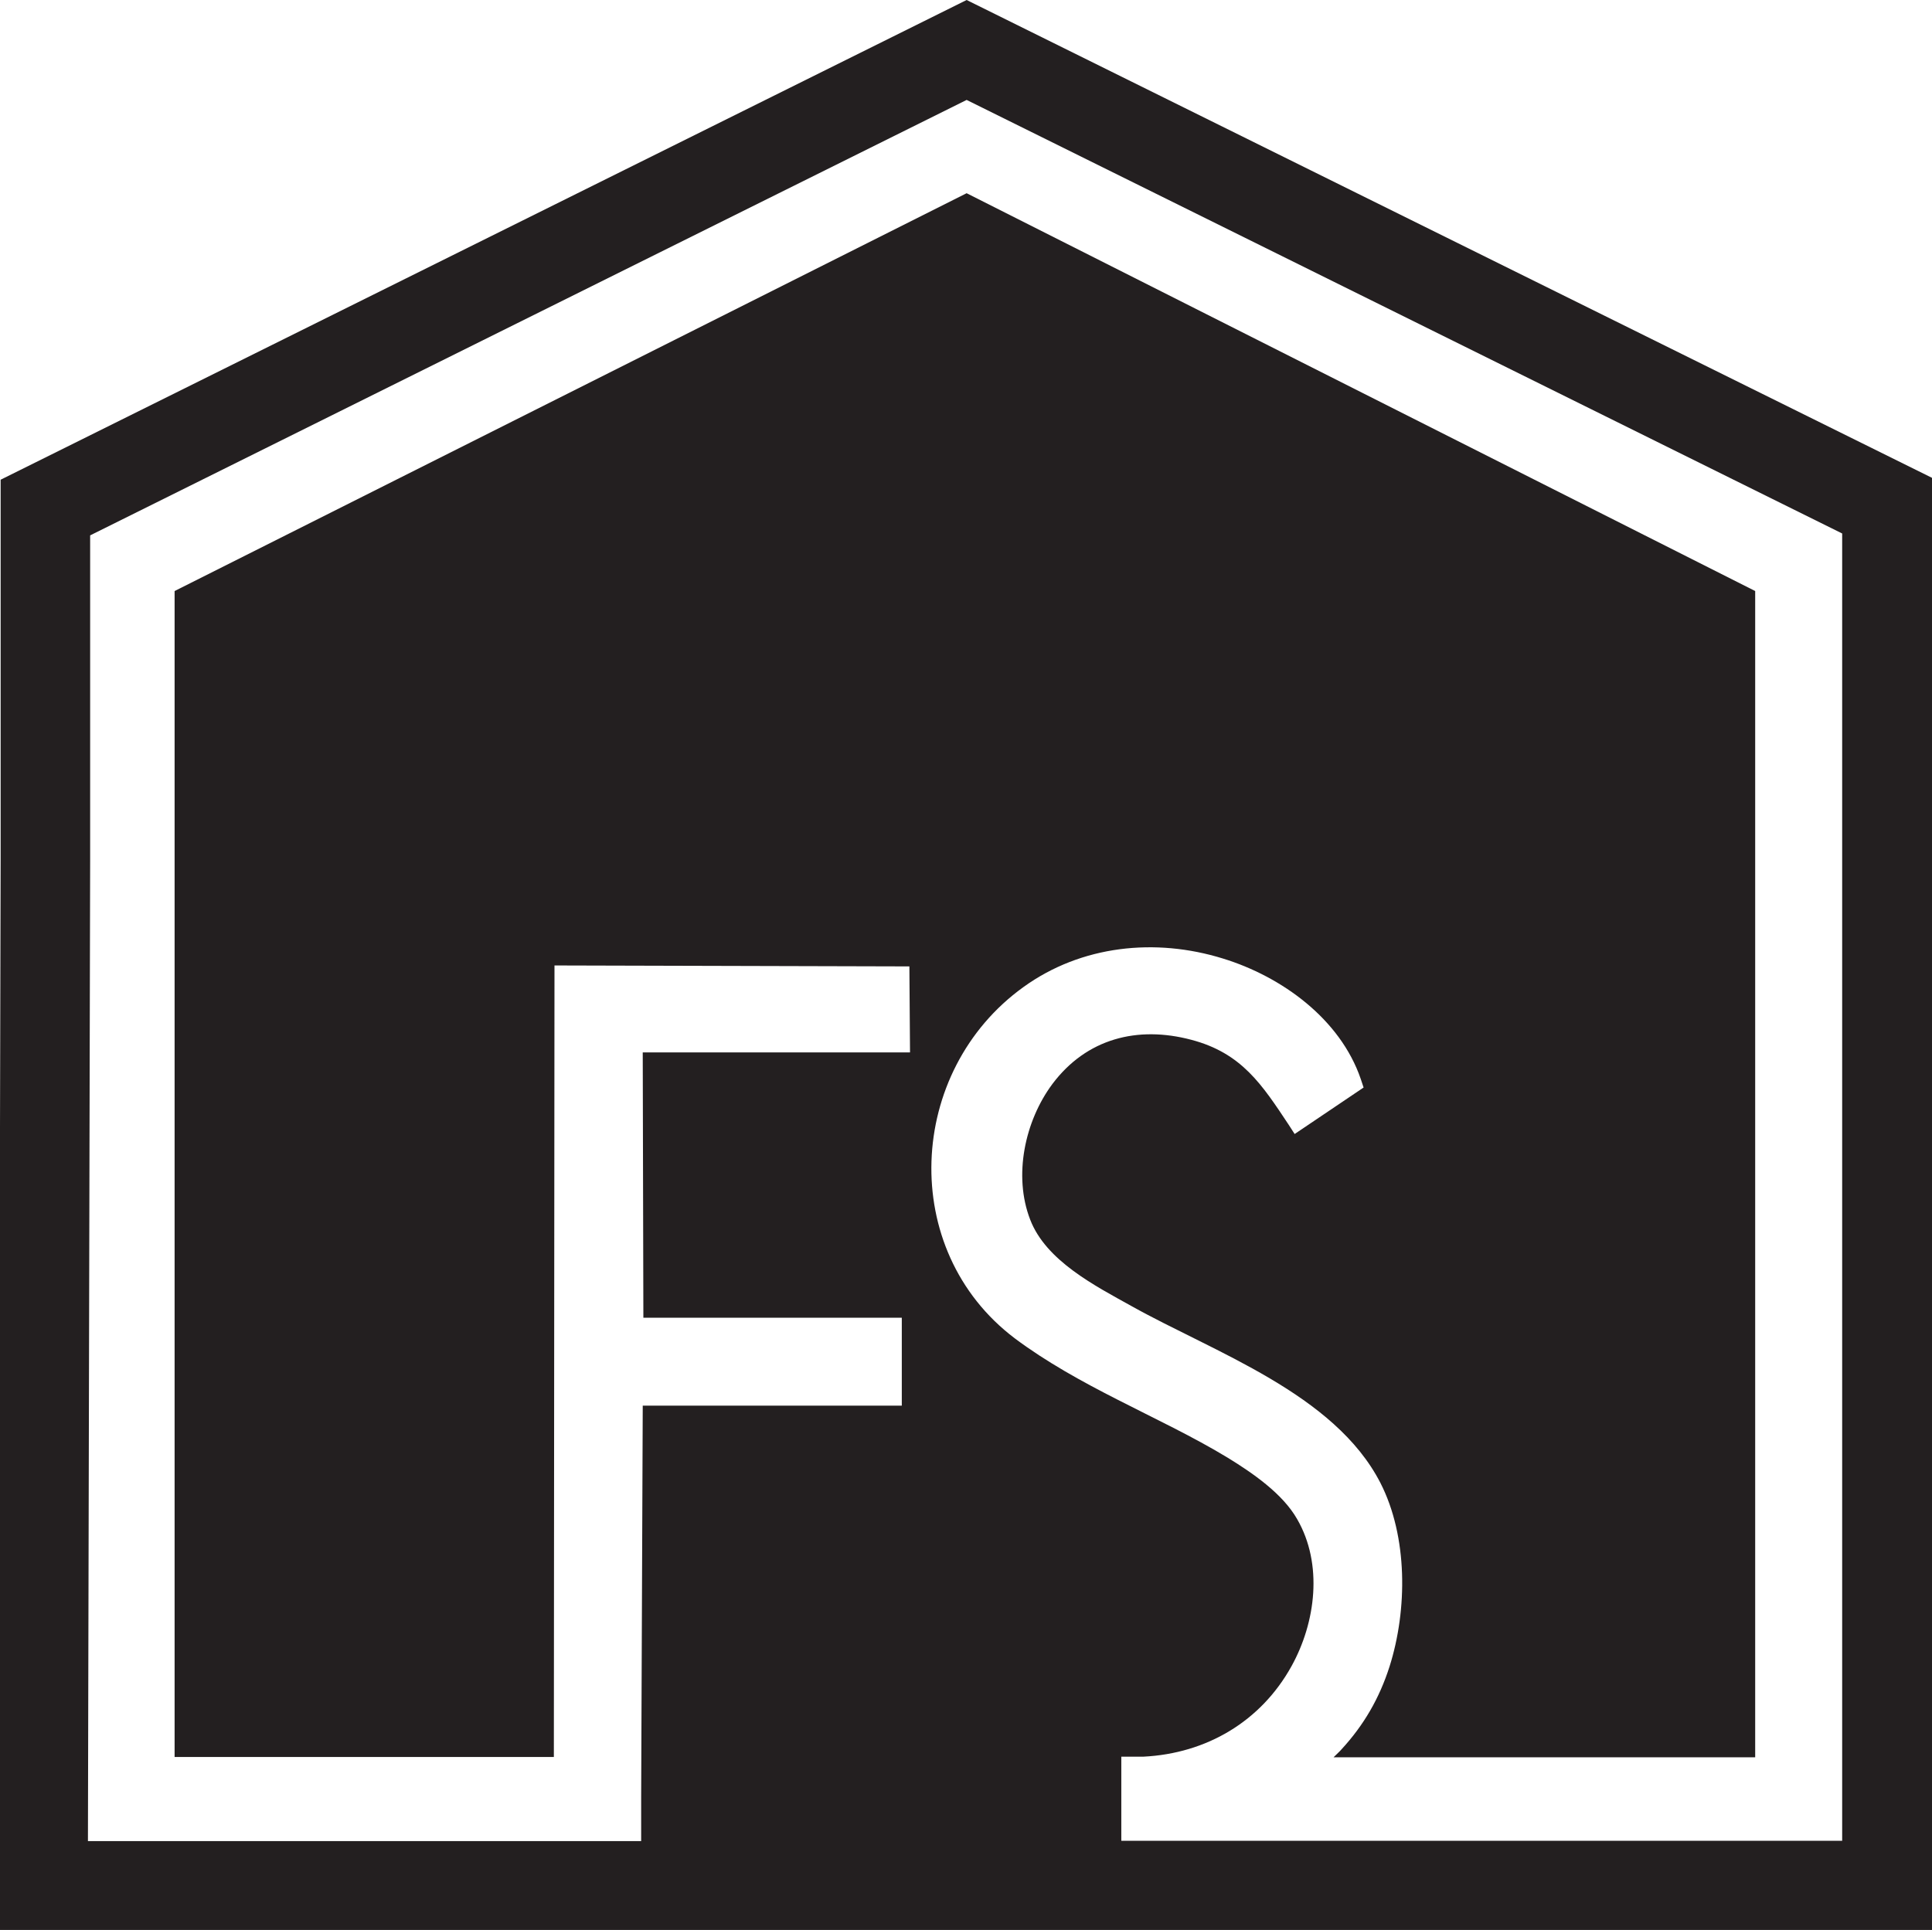 <?xml version="1.0" encoding="UTF-8"?> <svg xmlns="http://www.w3.org/2000/svg" id="_Слой_1" viewBox="0 0 61.08 61.03"> <defs> <style>.cls-1{fill:#231f20;fill-rule:evenodd;}</style> </defs> <path class="cls-1" d="m61.08,15.11L30.56,0,.02,15.17v12l-.08,33.88h61.14V15.11Zm-3.67,43.1h-21.96v-2.66h.7c1.99-.1,3.71-1.11,4.68-2.86.77-1.39,1-3.23.18-4.65-.46-.81-1.41-1.46-2.19-1.94-1.12-.68-2.32-1.24-3.49-1.84-1.12-.57-2.25-1.19-3.25-1.94-3.69-2.79-3.42-8.45.28-11.11,1.83-1.32,4.17-1.56,6.3-.9,1.86.57,3.71,1.91,4.36,3.81l.09.27-2.18,1.47-.18-.28c-.85-1.28-1.49-2.28-3.09-2.7-1.7-.45-3.31-.04-4.39,1.4-.87,1.17-1.24,2.9-.7,4.29.5,1.3,2.05,2.09,3.2,2.73,2.63,1.47,6.42,2.77,7.87,5.59.87,1.7.86,4.01.29,5.81-.32,1-.81,1.85-1.52,2.62-.04.05-.14.14-.25.25h13.33V18.69S30.56,6.11,30.56,6.11L5.52,18.69v20.11s0,16.76,0,16.76h11.99l.02-25.03,11.22.03.02,2.72h-8.45s.02,8.39.02,8.39h8.17s0,2.78,0,2.78h-8.19s-.05,12.37-.05,12.37v1.4H2.78s.07-31.04.07-31.04v-10.25L30.56,3.16l27.68,13.71v.05h0v41.29s-.83,0-.83,0Z"></path> </svg> 